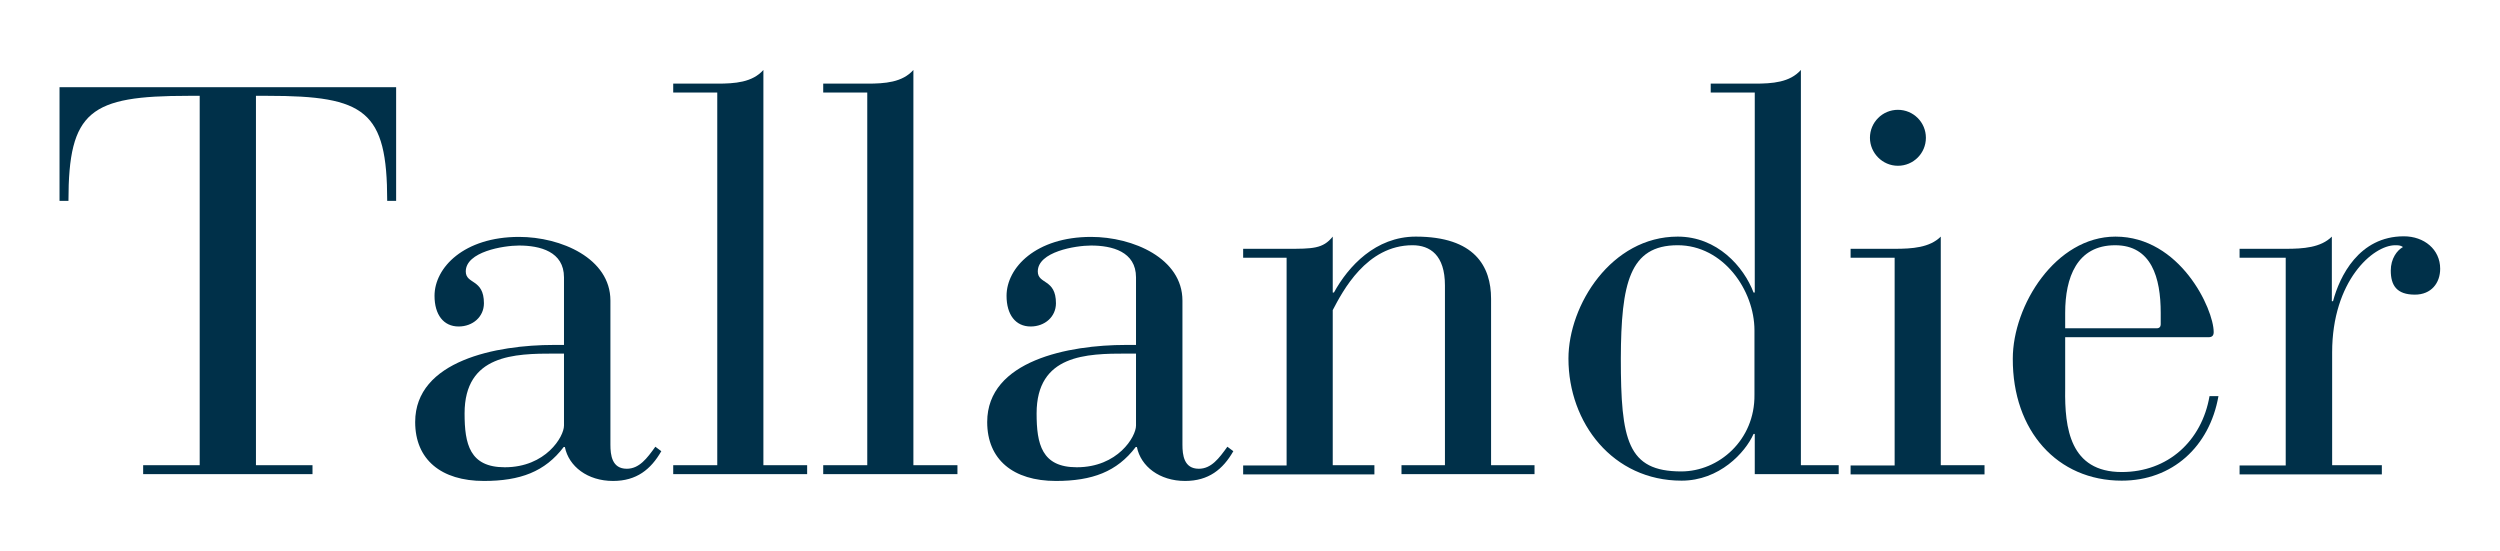<svg id="Calque_1" xmlns="http://www.w3.org/2000/svg" width="840" height="185"><style>.st0{fill:#003049}</style><g id="XMLID_16_"><path id="XMLID_15_" class="st0" d="M63.2 32.2h3.9v124.1h-19v3H105v-3H86V32.2h4c32.7 0 40.1 5 40.1 35.3h3V29.3H20v38.2h3c0-30.3 7.3-35.3 40.2-35.3"/><path id="XMLID_165_" class="st0" d="M186 115.9c-19 0-46.5 5.2-46.5 25.9 0 12.6 8.7 19.8 23.1 19.8 12.2 0 20.5-3.1 26.8-11.4h.4c1.3 6.5 7.6 11.4 16.2 11.4 7.9 0 12.7-3.9 16.2-10l-2-1.5c-2.8 3.9-5.4 7.4-9.6 7.4-5 0-5.5-4.6-5.5-8.1V101c0-14.2-16.6-21.4-30.7-21.4-18.5 0-28.4 10.3-28.4 19.8 0 6.3 3 10.3 8.1 10.3 4.8 0 8.5-3.3 8.5-7.8 0-8.3-6.1-6.3-6.1-10.7 0-6.6 12.6-8.7 17.9-8.7 7 0 15.1 2 15.1 10.7v22.7H186zm3.5 27.1c0 3.7-6.1 14-19.9 14-11.8 0-13.5-7.8-13.5-18.1 0-19.8 16.8-20.1 30.3-20.1h3.1V143z"/><path id="XMLID_12_" class="st0" d="M271.3 156.3h-14.8V23.5c-3.7 4.2-9.6 4.6-15.5 4.6h-14.8v3H241v125.2h-14.8v3h45v-3z"/><path id="XMLID_11_" class="st0" d="M321.7 156.3h-14.8V23.5c-3.7 4.2-9.6 4.6-15.5 4.6h-14.8v3h14.8v125.2h-14.8v3h45.1v-3z"/><path id="XMLID_160_" class="st0" d="M378.2 115.9c-19 0-46.5 5.2-46.5 25.9 0 12.6 8.7 19.8 23.1 19.8 12.2 0 20.5-3.1 26.8-11.4h.4c1.3 6.5 7.6 11.4 16.2 11.4 7.9 0 12.7-3.9 16.2-10l-2-1.5c-2.8 3.9-5.4 7.4-9.6 7.4-5 0-5.5-4.6-5.5-8.1V101c0-14.2-16.6-21.4-30.7-21.4-18.5 0-28.4 10.3-28.4 19.8 0 6.3 3 10.3 8.1 10.3 4.8 0 8.5-3.3 8.5-7.8 0-8.3-6.1-6.3-6.1-10.7 0-6.6 12.6-8.7 17.9-8.7 7 0 15.1 2 15.1 10.7v22.7h-3.5zm3.5 27.1c0 3.7-6.1 14-19.9 14-11.8 0-13.5-7.8-13.5-18.1 0-19.8 16.8-20.1 30.3-20.1h3.1V143z"/><path id="XMLID_8_" class="st0" d="M461.8 156.3h-14v-52.1c3.3-6.3 11.3-21.8 26.8-21.8 5.9 0 10.9 3.3 10.9 13.5v60.4h-14.6v3h44.7v-3H501v-55.9c0-10.9-5.5-20.9-25.3-20.9-13.5 0-22.7 10-27.5 18.8h-.4V79.5c-3.3 4.1-6.7 4.1-15.5 4.1h-14.6v3h14.6v69.8h-14.6v3h44.1v-3.1z"/><path id="XMLID_156_" class="st0" d="M565 161.5c12.7 0 21.4-9.4 24.2-15.7h.4v13.5h28.2v-3h-12.7V23.5c-3.7 4.2-9.6 4.6-15.5 4.6h-14.8v3h14.8v67.2h-.4c-3.3-8.7-12.2-18.8-25.5-18.8-22.2 0-36.7 22.9-36.7 41 0 21.6 14.9 41 38 41m-1.3-79.1c15.3 0 25.8 15.1 25.8 28.6v21.6c.2 15.3-12 25.8-24.6 25.8-18.1 0-20.3-10.5-20.3-38 .1-25.2 2.9-38 19.1-38"/><path id="XMLID_5_" class="st0" d="M637.7 55.7c5.2 0 9.4-4.2 9.4-9.4s-4.2-9.4-9.4-9.4-9.4 4.2-9.4 9.4c0 5.1 4.2 9.4 9.4 9.4"/><path id="XMLID_4_" class="st0" d="M666.9 156.3h-14.8V79.5c-3.7 3.7-9.6 4.1-15.5 4.1h-14.8v3h14.8v69.8h-14.8v3h45v-3.1z"/><path id="XMLID_151_" class="st0" d="M712.9 161.5c17 0 29.5-11.4 32.5-28.4h-3c-2.6 15.1-14 25.5-29.5 25.5-17.4 0-19.2-14.8-19-27.9v-17.4h48.2c1.1 0 1.7-.5 1.7-1.7 0-7.8-11.3-32.1-33-32.1-20.1 0-34.5 23.1-34.5 41-.1 24.3 15 41 36.6 41m-19-56.4c0-11.8 3.9-22.7 16.8-22.7 12.2 0 15.3 10.9 15.3 22.7v3.9c0 .7-.4 1.3-1.3 1.3h-30.8v-5.2z"/><path id="XMLID_1_" class="st0" d="M800.4 156.3h-16.8v-37.9c0-24 13.7-36 21.2-36 .9 0 1.8 0 2.6.6-2 1.1-4.1 3.9-4.1 7.9 0 5 2 8.1 8.1 8.1 5.5 0 8.5-3.9 8.5-8.7 0-6.5-5.4-10.9-12.2-10.9-15.1 0-21.6 13.5-23.8 21.8h-.4V79.5c-3.7 3.7-9.6 4.1-15.5 4.1h-15.5v3H768v69.8h-15.5v3h47.8v-3.1z"/></g></svg>